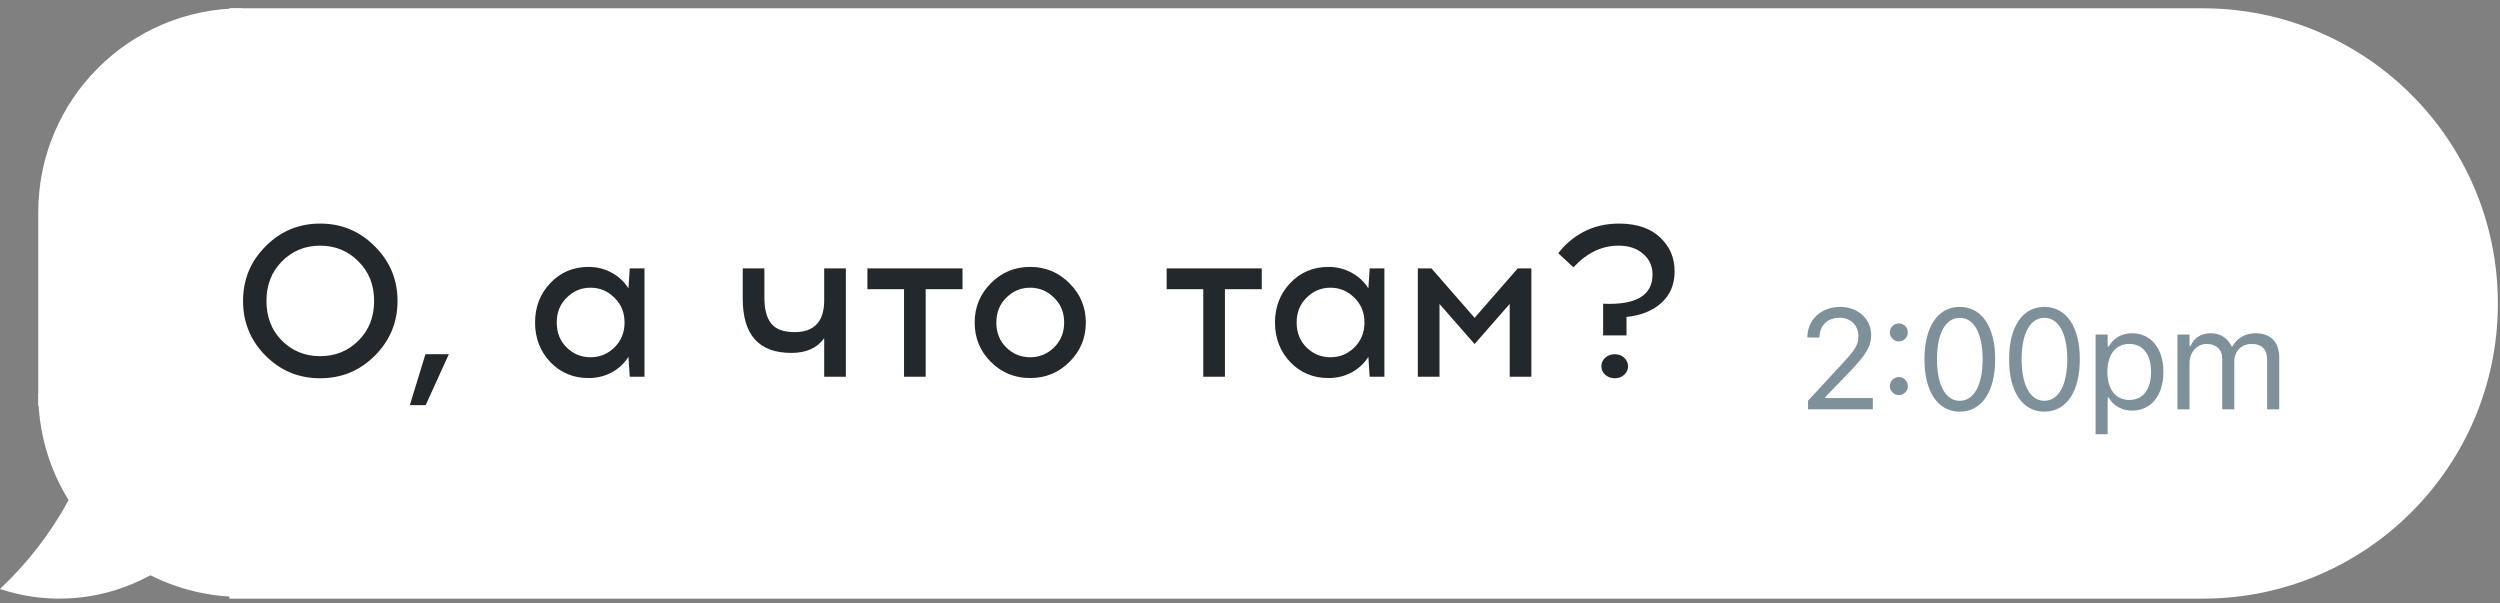 <?xml version="1.0" encoding="UTF-8"?> <svg xmlns="http://www.w3.org/2000/svg" width="290" height="70" viewBox="0 0 290 70" fill="none"><rect x="0" y="0" width="290" height="70" fill="#808080" stroke="none"/><path fill-rule="evenodd" clip-rule="evenodd" d="M28.09 45.594H4.435C4.435 50.15 5.724 54.406 7.956 58.016C5.923 61.774 3.245 65.267 0 68.323C4.844 69.931 10.268 69.863 15.347 67.739C16.073 67.435 16.775 67.097 17.451 66.727C20.649 68.34 24.263 69.249 28.09 69.249V45.594Z" fill="white"></path><path d="M4.438 24.616C4.438 11.552 15.028 0.961 28.092 0.961V47.074H4.438V24.616Z" fill="white"></path><path d="M26.609 0.961H255.511C274.422 0.961 289.753 16.291 289.753 35.202C289.753 54.113 274.422 69.443 255.511 69.443H26.609V0.961Z" fill="white"></path><path d="M30.807 28.573C32.549 26.814 34.66 25.934 37.14 25.934C39.62 25.934 41.731 26.814 43.474 28.573C45.233 30.316 46.113 32.427 46.113 34.907C46.113 37.386 45.233 39.506 43.474 41.265C41.731 43.008 39.62 43.879 37.14 43.879C34.66 43.879 32.549 43.008 30.807 41.265C29.064 39.506 28.193 37.386 28.193 34.907C28.193 32.427 29.064 30.316 30.807 28.573ZM41.589 30.332C40.382 29.109 38.9 28.498 37.14 28.498C35.381 28.498 33.898 29.109 32.692 30.332C31.502 31.539 30.907 33.063 30.907 34.907C30.907 36.766 31.502 38.3 32.692 39.506C33.898 40.712 35.381 41.316 37.14 41.316C38.9 41.316 40.382 40.712 41.589 39.506C42.795 38.3 43.398 36.766 43.398 34.907C43.398 33.063 42.795 31.539 41.589 30.332ZM52.066 41.089L49.376 46.996H47.542L49.351 41.089H52.066ZM74.76 43.703H73.051L72.9 41.391C72.431 42.145 71.786 42.748 70.965 43.2C70.144 43.636 69.248 43.854 68.276 43.854C66.5 43.854 65.017 43.234 63.827 41.994C62.654 40.737 62.068 39.213 62.068 37.42C62.068 35.61 62.654 34.086 63.827 32.846C65.017 31.589 66.5 30.961 68.276 30.961C69.248 30.961 70.144 31.187 70.965 31.639C71.786 32.092 72.431 32.695 72.9 33.449L73.051 31.137H74.76V43.703ZM65.737 40.31C66.508 41.064 67.43 41.441 68.502 41.441C69.574 41.441 70.496 41.064 71.267 40.31C72.054 39.539 72.448 38.576 72.448 37.42C72.448 36.247 72.054 35.283 71.267 34.529C70.496 33.759 69.574 33.373 68.502 33.373C67.43 33.373 66.508 33.759 65.737 34.529C64.967 35.283 64.581 36.247 64.581 37.42C64.581 38.593 64.967 39.556 65.737 40.31ZM98.12 43.703H95.607V39.229C94.802 40.369 93.529 40.938 91.787 40.938C88.033 40.938 86.157 38.844 86.157 34.655V31.137H88.67V34.504C88.67 35.878 88.938 36.892 89.474 37.545C90.01 38.199 90.907 38.526 92.164 38.526C94.459 38.526 95.607 37.294 95.607 34.831V31.137H98.12V43.703ZM107.38 33.549V43.703H104.866V33.549H100.619V31.137H111.652V33.549H107.38ZM119.497 30.961C121.29 30.961 122.815 31.597 124.071 32.871C125.328 34.127 125.956 35.644 125.956 37.42C125.956 39.196 125.328 40.712 124.071 41.969C122.815 43.226 121.29 43.854 119.497 43.854C117.704 43.854 116.18 43.226 114.923 41.969C113.683 40.712 113.063 39.196 113.063 37.42C113.063 35.627 113.691 34.102 114.948 32.846C116.205 31.589 117.721 30.961 119.497 30.961ZM122.262 34.529C121.491 33.759 120.57 33.373 119.497 33.373C118.425 33.373 117.503 33.759 116.733 34.529C115.962 35.283 115.576 36.247 115.576 37.42C115.576 38.593 115.962 39.556 116.733 40.31C117.503 41.064 118.425 41.441 119.497 41.441C120.57 41.441 121.491 41.064 122.262 40.31C123.049 39.539 123.443 38.576 123.443 37.42C123.443 36.247 123.049 35.283 122.262 34.529ZM142.092 33.549V43.703H139.578V33.549H135.331V31.137H146.364V33.549H142.092ZM160.59 43.703H158.881L158.73 41.391C158.261 42.145 157.616 42.748 156.795 43.2C155.974 43.636 155.078 43.854 154.106 43.854C152.33 43.854 150.847 43.234 149.657 41.994C148.484 40.737 147.898 39.213 147.898 37.42C147.898 35.61 148.484 34.086 149.657 32.846C150.847 31.589 152.33 30.961 154.106 30.961C155.078 30.961 155.974 31.187 156.795 31.639C157.616 32.092 158.261 32.695 158.73 33.449L158.881 31.137H160.59V43.703ZM151.567 40.31C152.338 41.064 153.26 41.441 154.332 41.441C155.404 41.441 156.326 41.064 157.097 40.31C157.884 39.539 158.278 38.576 158.278 37.42C158.278 36.247 157.884 35.283 157.097 34.529C156.326 33.759 155.404 33.373 154.332 33.373C153.26 33.373 152.338 33.759 151.567 34.529C150.797 35.283 150.411 36.247 150.411 37.42C150.411 38.593 150.797 39.556 151.567 40.31ZM177.639 43.703H175.125V35.258L171.054 39.908L166.982 35.258V43.703H164.469V31.137H166.052L171.054 36.867L176.055 31.137H177.639V43.703ZM187.721 25.934H187.947C189.958 25.968 191.507 26.512 192.596 27.568C193.702 28.607 194.255 29.905 194.255 31.463C194.255 32.988 193.744 34.211 192.722 35.133C191.7 36.054 190.351 36.599 188.676 36.766V38.903H185.961V35.233C189.782 35.401 191.692 34.27 191.692 31.84C191.692 30.869 191.331 30.073 190.611 29.453C189.907 28.833 188.994 28.514 187.871 28.498H187.721C185.811 28.498 184.076 29.335 182.518 31.011L180.759 29.377C181.546 28.338 182.526 27.509 183.699 26.889C184.889 26.269 186.229 25.951 187.721 25.934ZM186.213 41.491C186.514 41.223 186.883 41.089 187.319 41.089C187.754 41.089 188.114 41.223 188.399 41.491C188.701 41.76 188.852 42.095 188.852 42.497C188.852 42.882 188.701 43.209 188.399 43.477C188.114 43.745 187.754 43.879 187.319 43.879C186.883 43.879 186.514 43.745 186.213 43.477C185.911 43.209 185.76 42.882 185.76 42.497C185.76 42.095 185.911 41.76 186.213 41.491Z" fill="#22282B"></path><path d="M209.733 47.48V46.483L213.658 42.236C215.138 40.635 215.573 40.032 215.573 39.018V39.002C215.573 37.779 214.744 36.862 213.377 36.862C211.985 36.862 211.06 37.771 211.06 39.139L211.052 39.155L209.668 39.147L209.652 39.139C209.66 37.079 211.253 35.599 213.473 35.599C215.5 35.599 217.053 36.975 217.053 38.849V38.865C217.053 40.192 216.482 41.158 214.382 43.322L211.744 46.049V46.177H217.246V47.48H209.733ZM220.265 39.605C219.694 39.605 219.22 39.131 219.22 38.559C219.22 37.98 219.694 37.514 220.265 37.514C220.845 37.514 221.311 37.98 221.311 38.559C221.311 39.131 220.845 39.605 220.265 39.605ZM220.265 45.831C219.694 45.831 219.22 45.357 219.22 44.786C219.22 44.206 219.694 43.74 220.265 43.74C220.845 43.74 221.311 44.206 221.311 44.786C221.311 45.357 220.845 45.831 220.265 45.831ZM227.331 47.754C224.765 47.754 223.237 45.413 223.237 41.681V41.664C223.237 37.932 224.765 35.599 227.331 35.599C229.897 35.599 231.442 37.932 231.442 41.664V41.681C231.442 45.413 229.897 47.754 227.331 47.754ZM227.331 46.491C228.996 46.491 229.986 44.641 229.986 41.681V41.664C229.986 38.704 228.996 36.87 227.331 36.87C225.666 36.87 224.693 38.704 224.693 41.664V41.681C224.693 44.641 225.666 46.491 227.331 46.491ZM237.148 47.754C234.582 47.754 233.054 45.413 233.054 41.681V41.664C233.054 37.932 234.582 35.599 237.148 35.599C239.714 35.599 241.259 37.932 241.259 41.664V41.681C241.259 45.413 239.714 47.754 237.148 47.754ZM237.148 46.491C238.813 46.491 239.803 44.641 239.803 41.681V41.664C239.803 38.704 238.813 36.87 237.148 36.87C235.483 36.87 234.51 38.704 234.51 41.664V41.681C234.51 44.641 235.483 46.491 237.148 46.491ZM243.088 50.376V38.809H244.487V40.192H244.616C245.147 39.227 246.112 38.656 247.319 38.656C249.515 38.656 250.955 40.434 250.955 43.137V43.153C250.955 45.872 249.523 47.633 247.319 47.633C246.128 47.633 245.091 47.038 244.616 46.113H244.487V50.376H243.088ZM246.997 46.395C248.582 46.395 249.523 45.172 249.523 43.153V43.137C249.523 41.117 248.582 39.895 246.997 39.895C245.421 39.895 244.455 41.134 244.455 43.137V43.153C244.455 45.156 245.421 46.395 246.997 46.395ZM252.583 47.48V38.809H253.983V40.128H254.111C254.497 39.195 255.318 38.656 256.452 38.656C257.627 38.656 258.447 39.275 258.849 40.176H258.978C259.445 39.259 260.434 38.656 261.633 38.656C263.402 38.656 264.392 39.669 264.392 41.487V47.48H262.992V41.809C262.992 40.53 262.405 39.895 261.182 39.895C259.976 39.895 259.179 40.804 259.179 41.906V47.48H257.779V41.592C257.779 40.562 257.072 39.895 255.978 39.895C254.843 39.895 253.983 40.884 253.983 42.107V47.48H252.583Z" fill="#7E919A"></path></svg> 